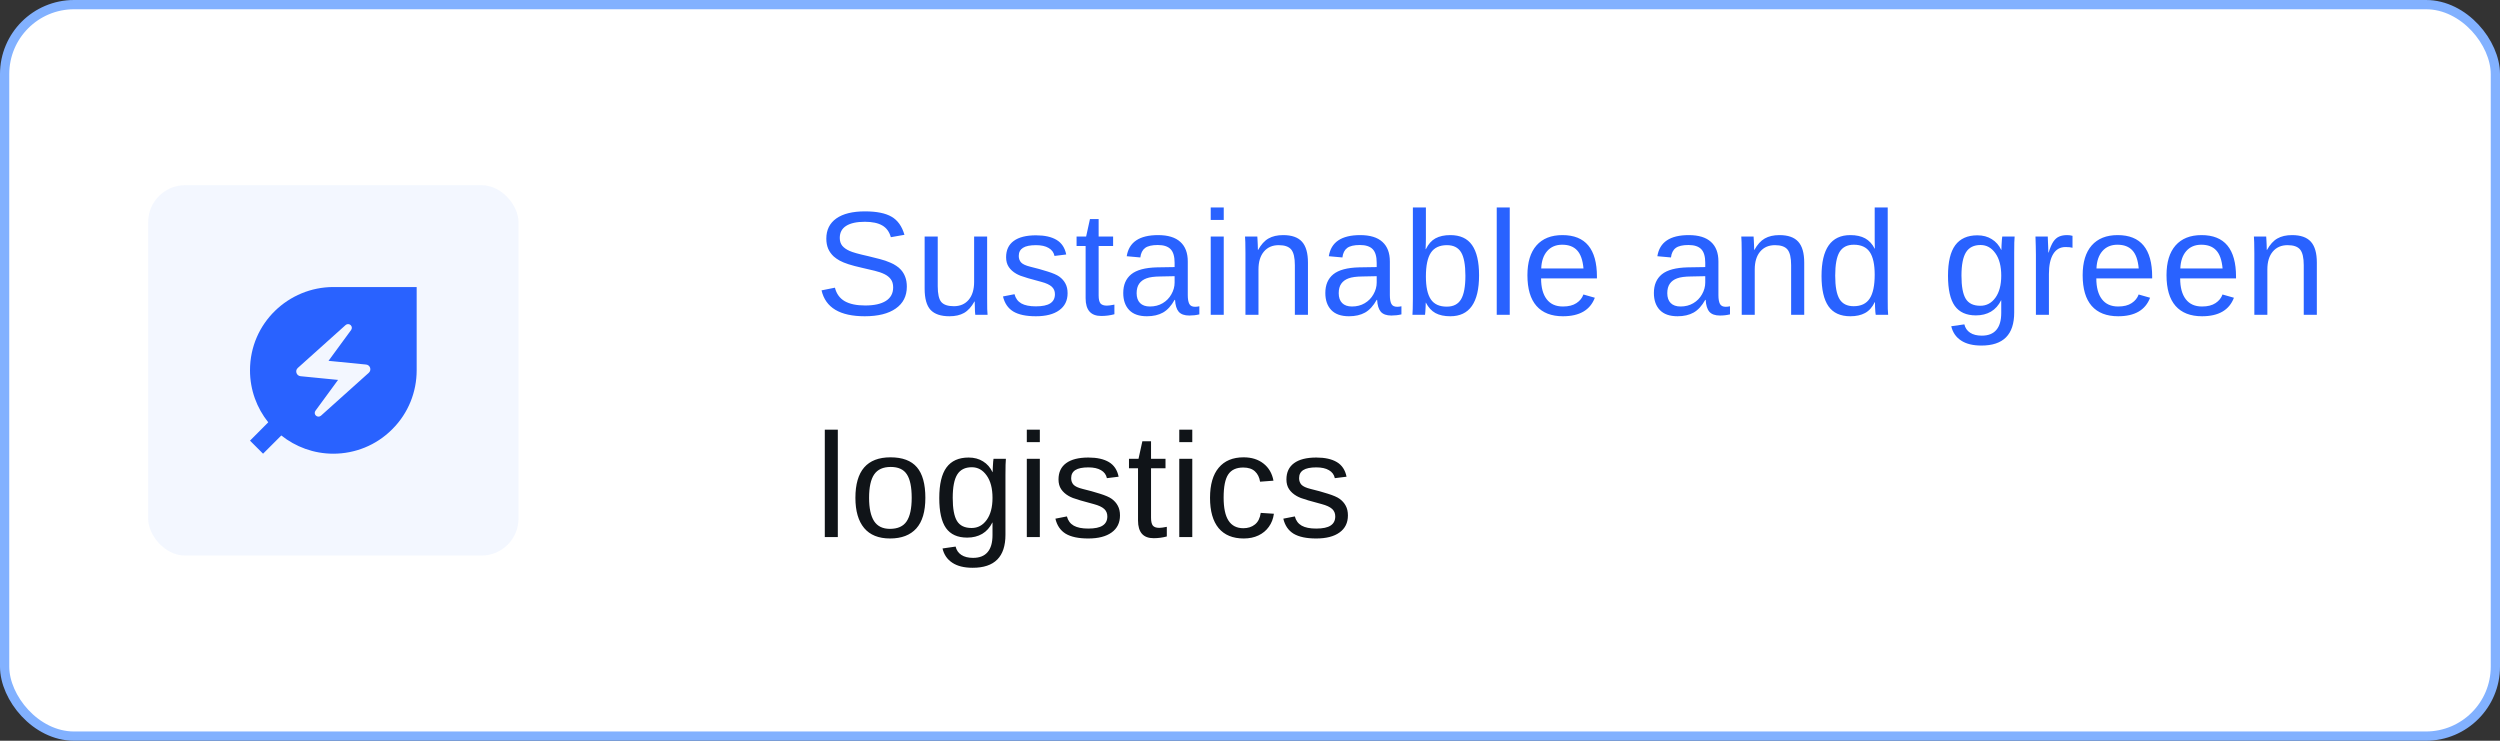 <svg xmlns="http://www.w3.org/2000/svg" width="270" height="80" viewBox="0 0 270 80" fill="none"><rect x="0" y="0" width="270" height="80" fill="#333333" stroke="none"/><rect x="0.5" y="0.5" width="269" height="79" rx="7.5" fill="white"></rect><rect x="0.5" y="0.5" width="269" height="79" rx="7.5" stroke="#82B1FF"></rect><rect x="16" y="20" width="40" height="40" rx="4" fill="#82B1FF" fill-opacity="0.1"></rect><g clip-path="url(#clip0_4573_17857)"><path d="M36 31C31.2 31 27 34.86 27 40C27 42.12 27.74 44.07 28.97 45.61L27 47.59L28.41 49L30.38 47.03C31.93 48.26 33.88 49 36 49C38.3 49 40.61 48.12 42.36 46.36C44.12 44.61 45 42.3 45 40V31H36ZM39.83 40.26L34.67 44.89C34.51 45.04 34.26 45.03 34.11 44.88C33.97 44.74 33.95 44.52 34.07 44.36L36.51 41.03L32.46 40.63C32.02 40.59 31.83 40.04 32.16 39.74L37.32 35.11C37.48 34.96 37.73 34.97 37.88 35.12C38.02 35.26 38.04 35.48 37.92 35.64L35.48 38.97L39.53 39.37C39.98 39.41 40.16 39.96 39.83 40.26Z" fill="#2962FF"></path></g><path d="M97.938 30.961C97.938 31.977 97.539 32.763 96.742 33.32C95.951 33.878 94.833 34.156 93.391 34.156C90.708 34.156 89.154 33.224 88.727 31.359L90.172 31.07C90.338 31.732 90.693 32.219 91.234 32.531C91.776 32.839 92.513 32.992 93.445 32.992C94.409 32.992 95.151 32.828 95.672 32.5C96.198 32.167 96.461 31.68 96.461 31.039C96.461 30.68 96.378 30.388 96.211 30.164C96.049 29.94 95.82 29.755 95.523 29.609C95.227 29.463 94.872 29.341 94.461 29.242C94.049 29.143 93.594 29.037 93.094 28.922C92.516 28.792 92.031 28.664 91.641 28.539C91.255 28.414 90.938 28.284 90.688 28.148C90.438 28.008 90.224 27.859 90.047 27.703C89.787 27.463 89.586 27.185 89.445 26.867C89.31 26.549 89.242 26.185 89.242 25.773C89.242 24.831 89.602 24.104 90.32 23.594C91.044 23.083 92.078 22.828 93.422 22.828C94.672 22.828 95.628 23.021 96.289 23.406C96.951 23.787 97.414 24.438 97.68 25.359L96.211 25.617C96.049 25.034 95.742 24.612 95.289 24.352C94.836 24.086 94.208 23.953 93.406 23.953C92.526 23.953 91.854 24.099 91.391 24.391C90.927 24.682 90.695 25.117 90.695 25.695C90.695 26.034 90.784 26.315 90.961 26.539C91.143 26.758 91.404 26.943 91.742 27.094C92.06 27.245 92.734 27.435 93.766 27.664C94.188 27.763 94.604 27.867 95.016 27.977C95.427 28.081 95.815 28.213 96.18 28.375C96.393 28.463 96.596 28.573 96.789 28.703C96.987 28.828 97.159 28.974 97.305 29.141C97.503 29.359 97.656 29.617 97.766 29.914C97.88 30.211 97.938 30.56 97.938 30.961ZM105.244 32.555C104.921 33.138 104.546 33.552 104.119 33.797C103.697 34.036 103.171 34.156 102.541 34.156C101.614 34.156 100.934 33.927 100.502 33.469C100.074 33.005 99.861 32.242 99.861 31.18V25.547H101.275V30.906C101.275 31.75 101.405 32.323 101.666 32.625C101.931 32.922 102.382 33.07 103.017 33.07C103.694 33.07 104.228 32.839 104.619 32.375C105.009 31.912 105.205 31.268 105.205 30.445V25.547H106.611V32.195C106.611 32.685 106.614 33.081 106.619 33.383C106.629 33.685 106.642 33.891 106.658 34H105.33C105.324 33.974 105.314 33.852 105.298 33.633C105.288 33.414 105.278 33.055 105.267 32.555H105.244ZM115.3 31.664C115.3 32.461 114.998 33.075 114.394 33.508C113.795 33.94 112.954 34.156 111.87 34.156C110.818 34.156 110.006 33.984 109.433 33.641C108.865 33.292 108.495 32.75 108.323 32.016L109.566 31.773C109.685 32.227 109.933 32.56 110.308 32.773C110.683 32.982 111.204 33.086 111.87 33.086C112.584 33.086 113.105 32.977 113.433 32.758C113.766 32.539 113.933 32.211 113.933 31.773C113.933 31.44 113.818 31.169 113.589 30.961C113.36 30.753 112.99 30.581 112.48 30.445C111.876 30.284 111.394 30.151 111.034 30.047C110.68 29.943 110.407 29.854 110.214 29.781C110.021 29.703 109.868 29.63 109.753 29.562C109.409 29.365 109.141 29.122 108.948 28.836C108.756 28.549 108.659 28.198 108.659 27.781C108.659 27.01 108.933 26.424 109.48 26.023C110.032 25.617 110.834 25.414 111.886 25.414C112.818 25.414 113.558 25.578 114.105 25.906C114.657 26.234 115.006 26.76 115.152 27.484L113.886 27.641C113.808 27.266 113.597 26.979 113.253 26.781C112.915 26.578 112.459 26.477 111.886 26.477C111.251 26.477 110.782 26.573 110.48 26.766C110.178 26.958 110.027 27.25 110.027 27.641C110.027 27.927 110.112 28.164 110.284 28.352C110.456 28.534 110.784 28.685 111.269 28.805C111.92 28.961 112.54 29.133 113.128 29.32C113.717 29.503 114.139 29.685 114.394 29.867C114.691 30.081 114.915 30.333 115.066 30.625C115.222 30.912 115.3 31.258 115.3 31.664ZM120.356 33.938C119.898 34.062 119.424 34.125 118.934 34.125C118.372 34.125 117.95 33.966 117.669 33.648C117.388 33.325 117.247 32.846 117.247 32.211V26.57H116.27V25.547H117.302L117.716 23.656H118.653V25.547H120.216V26.57H118.653V31.906C118.653 32.312 118.718 32.599 118.848 32.766C118.984 32.927 119.216 33.008 119.544 33.008C119.721 33.008 119.992 32.971 120.356 32.898V33.938ZM123.866 34.156C123.017 34.156 122.379 33.932 121.952 33.484C121.524 33.036 121.311 32.422 121.311 31.641C121.311 30.766 121.597 30.094 122.17 29.625C122.748 29.156 123.678 28.906 124.959 28.875L126.858 28.844V28.383C126.858 27.695 126.712 27.203 126.42 26.906C126.129 26.609 125.67 26.461 125.045 26.461C124.415 26.461 123.957 26.568 123.67 26.781C123.384 26.995 123.212 27.336 123.155 27.805L121.686 27.672C121.926 26.151 123.056 25.391 125.077 25.391C126.139 25.391 126.939 25.635 127.475 26.125C128.011 26.609 128.28 27.312 128.28 28.234V31.875C128.28 32.292 128.334 32.607 128.444 32.82C128.553 33.029 128.761 33.133 129.069 33.133C129.215 33.133 129.368 33.115 129.53 33.078V33.953C129.353 33.995 129.173 34.026 128.991 34.047C128.808 34.068 128.626 34.078 128.444 34.078C127.923 34.078 127.543 33.943 127.303 33.672C127.069 33.396 126.936 32.966 126.905 32.383H126.858C126.498 33.029 126.079 33.487 125.6 33.758C125.126 34.023 124.548 34.156 123.866 34.156ZM126.858 29.828L125.319 29.859C124.662 29.865 124.162 29.932 123.819 30.062C123.475 30.188 123.212 30.38 123.03 30.641C122.847 30.901 122.756 31.242 122.756 31.664C122.756 32.122 122.879 32.477 123.123 32.727C123.373 32.977 123.728 33.102 124.186 33.102C124.707 33.102 125.165 32.984 125.561 32.75C125.962 32.516 126.277 32.195 126.506 31.789C126.741 31.378 126.858 30.956 126.858 30.523V29.828ZM132.164 22.406V23.75H130.758V22.406H132.164ZM132.164 25.547V34H130.758V25.547H132.164ZM135.916 29.102V34H134.509V27.352C134.509 26.857 134.504 26.461 134.494 26.164C134.489 25.862 134.478 25.656 134.463 25.547H135.791C135.801 25.646 135.809 25.771 135.814 25.922C135.824 26.073 135.832 26.24 135.838 26.422C135.843 26.604 135.848 26.794 135.853 26.992H135.877C136.199 26.409 136.572 25.997 136.994 25.758C137.421 25.513 137.949 25.391 138.58 25.391C139.507 25.391 140.184 25.628 140.611 26.102C141.043 26.576 141.259 27.331 141.259 28.367V34H139.845V28.641C139.845 27.833 139.715 27.271 139.455 26.953C139.194 26.635 138.744 26.477 138.103 26.477C137.426 26.477 136.892 26.708 136.502 27.172C136.111 27.635 135.916 28.279 135.916 29.102ZM145.691 34.156C144.842 34.156 144.204 33.932 143.777 33.484C143.349 33.036 143.136 32.422 143.136 31.641C143.136 30.766 143.422 30.094 143.995 29.625C144.573 29.156 145.503 28.906 146.784 28.875L148.683 28.844V28.383C148.683 27.695 148.537 27.203 148.245 26.906C147.954 26.609 147.495 26.461 146.87 26.461C146.24 26.461 145.782 26.568 145.495 26.781C145.209 26.995 145.037 27.336 144.98 27.805L143.511 27.672C143.751 26.151 144.881 25.391 146.902 25.391C147.964 25.391 148.764 25.635 149.3 26.125C149.836 26.609 150.105 27.312 150.105 28.234V31.875C150.105 32.292 150.159 32.607 150.269 32.82C150.378 33.029 150.586 33.133 150.894 33.133C151.04 33.133 151.193 33.115 151.355 33.078V33.953C151.178 33.995 150.998 34.026 150.816 34.047C150.633 34.068 150.451 34.078 150.269 34.078C149.748 34.078 149.368 33.943 149.128 33.672C148.894 33.396 148.761 32.966 148.73 32.383H148.683C148.323 33.029 147.904 33.487 147.425 33.758C146.951 34.023 146.373 34.156 145.691 34.156ZM148.683 29.828L147.144 29.859C146.487 29.865 145.987 29.932 145.644 30.062C145.3 30.188 145.037 30.38 144.855 30.641C144.672 30.901 144.581 31.242 144.581 31.664C144.581 32.122 144.704 32.477 144.948 32.727C145.198 32.977 145.553 33.102 146.011 33.102C146.532 33.102 146.99 32.984 147.386 32.75C147.787 32.516 148.102 32.195 148.331 31.789C148.566 31.378 148.683 30.956 148.683 30.523V29.828ZM159.739 29.734C159.739 31.208 159.479 32.315 158.958 33.055C158.442 33.789 157.666 34.156 156.63 34.156C155.989 34.156 155.455 34.042 155.028 33.812C154.606 33.578 154.263 33.203 153.997 32.688H153.981C153.981 32.792 153.976 32.943 153.966 33.141C153.955 33.339 153.945 33.523 153.934 33.695C153.924 33.862 153.914 33.964 153.903 34H152.544C152.559 33.859 152.57 33.646 152.575 33.359C152.585 33.068 152.591 32.7 152.591 32.258V22.406H153.997V25.711C153.997 25.878 153.994 26.062 153.989 26.266C153.984 26.463 153.976 26.677 153.966 26.906H153.997C154.257 26.365 154.601 25.977 155.028 25.742C155.46 25.508 155.994 25.391 156.63 25.391C157.697 25.391 158.481 25.75 158.981 26.469C159.486 27.188 159.739 28.276 159.739 29.734ZM158.263 29.781C158.263 28.599 158.106 27.753 157.794 27.242C157.481 26.732 156.973 26.477 156.27 26.477C155.479 26.477 154.901 26.747 154.536 27.289C154.177 27.831 153.997 28.69 153.997 29.867C153.997 30.977 154.174 31.797 154.528 32.328C154.882 32.854 155.458 33.117 156.255 33.117C156.963 33.117 157.473 32.857 157.786 32.336C158.104 31.81 158.263 30.958 158.263 29.781ZM163.053 22.406V34H161.647V22.406H163.053ZM166.438 30.07C166.438 31.039 166.638 31.787 167.039 32.312C167.44 32.839 168.026 33.102 168.797 33.102C169.406 33.102 169.893 32.979 170.258 32.734C170.628 32.49 170.878 32.18 171.008 31.805L172.242 32.156C171.737 33.49 170.589 34.156 168.797 34.156C167.547 34.156 166.594 33.784 165.938 33.039C165.286 32.294 164.961 31.188 164.961 29.719C164.961 28.323 165.286 27.253 165.938 26.508C166.594 25.763 167.529 25.391 168.742 25.391C169.987 25.391 170.919 25.766 171.539 26.516C172.159 27.266 172.469 28.388 172.469 29.883V30.07H166.438ZM171.016 28.992C170.938 28.102 170.711 27.453 170.336 27.047C169.961 26.635 169.422 26.43 168.719 26.43C168.036 26.43 167.495 26.659 167.094 27.117C166.698 27.57 166.484 28.195 166.453 28.992H171.016ZM181.175 34.156C180.326 34.156 179.688 33.932 179.261 33.484C178.834 33.036 178.62 32.422 178.62 31.641C178.62 30.766 178.907 30.094 179.48 29.625C180.058 29.156 180.988 28.906 182.269 28.875L184.167 28.844V28.383C184.167 27.695 184.021 27.203 183.73 26.906C183.438 26.609 182.98 26.461 182.355 26.461C181.724 26.461 181.266 26.568 180.98 26.781C180.693 26.995 180.521 27.336 180.464 27.805L178.995 27.672C179.235 26.151 180.365 25.391 182.386 25.391C183.448 25.391 184.248 25.635 184.784 26.125C185.321 26.609 185.589 27.312 185.589 28.234V31.875C185.589 32.292 185.644 32.607 185.753 32.82C185.863 33.029 186.071 33.133 186.378 33.133C186.524 33.133 186.678 33.115 186.839 33.078V33.953C186.662 33.995 186.482 34.026 186.3 34.047C186.118 34.068 185.935 34.078 185.753 34.078C185.232 34.078 184.852 33.943 184.613 33.672C184.378 33.396 184.245 32.966 184.214 32.383H184.167C183.808 33.029 183.389 33.487 182.909 33.758C182.435 34.023 181.857 34.156 181.175 34.156ZM184.167 29.828L182.628 29.859C181.972 29.865 181.472 29.932 181.128 30.062C180.784 30.188 180.521 30.38 180.339 30.641C180.157 30.901 180.066 31.242 180.066 31.664C180.066 32.122 180.188 32.477 180.433 32.727C180.683 32.977 181.037 33.102 181.495 33.102C182.016 33.102 182.474 32.984 182.87 32.75C183.271 32.516 183.586 32.195 183.816 31.789C184.05 31.378 184.167 30.956 184.167 30.523V29.828ZM189.512 29.102V34H188.106V27.352C188.106 26.857 188.101 26.461 188.091 26.164C188.085 25.862 188.075 25.656 188.059 25.547H189.387C189.398 25.646 189.406 25.771 189.411 25.922C189.421 26.073 189.429 26.24 189.434 26.422C189.44 26.604 189.445 26.794 189.45 26.992H189.473C189.796 26.409 190.169 25.997 190.591 25.758C191.018 25.513 191.546 25.391 192.177 25.391C193.104 25.391 193.781 25.628 194.208 26.102C194.64 26.576 194.856 27.331 194.856 28.367V34H193.442V28.641C193.442 27.833 193.312 27.271 193.052 26.953C192.791 26.635 192.341 26.477 191.7 26.477C191.023 26.477 190.489 26.708 190.098 27.172C189.708 27.635 189.512 28.279 189.512 29.102ZM202.577 34C202.566 33.943 202.553 33.836 202.537 33.68C202.527 33.518 202.517 33.341 202.506 33.148C202.501 32.956 202.498 32.786 202.498 32.641H202.467C202.207 33.182 201.86 33.57 201.428 33.805C201.001 34.039 200.47 34.156 199.834 34.156C198.767 34.156 197.98 33.797 197.475 33.078C196.975 32.359 196.725 31.271 196.725 29.812C196.725 28.338 196.983 27.234 197.498 26.5C198.019 25.76 198.798 25.391 199.834 25.391C200.475 25.391 201.009 25.508 201.436 25.742C201.863 25.977 202.207 26.349 202.467 26.859H202.483L202.467 25.914V22.406H203.873V32.258C203.873 32.7 203.876 33.068 203.881 33.359C203.892 33.646 203.905 33.859 203.92 34H202.577ZM198.202 29.766C198.202 30.948 198.358 31.794 198.67 32.305C198.983 32.815 199.491 33.07 200.194 33.07C200.991 33.07 201.569 32.794 201.928 32.242C202.287 31.69 202.467 30.833 202.467 29.672C202.467 28.552 202.287 27.732 201.928 27.211C201.569 26.69 200.996 26.43 200.209 26.43C199.501 26.43 198.988 26.693 198.67 27.219C198.358 27.74 198.202 28.588 198.202 29.766ZM213.994 37.32C213.072 37.32 212.338 37.138 211.791 36.773C211.244 36.414 210.892 35.901 210.736 35.234L212.15 35.031C212.244 35.422 212.449 35.721 212.767 35.93C213.09 36.143 213.512 36.25 214.033 36.25C214.731 36.25 215.254 36.044 215.603 35.633C215.957 35.221 216.134 34.607 216.134 33.789V32.43H216.119C215.853 32.971 215.489 33.38 215.025 33.656C214.561 33.927 214.02 34.062 213.4 34.062C212.364 34.062 211.601 33.719 211.111 33.031C210.627 32.344 210.384 31.263 210.384 29.789C210.384 28.294 210.645 27.193 211.166 26.484C211.692 25.771 212.489 25.414 213.556 25.414C214.155 25.414 214.673 25.552 215.111 25.828C215.554 26.099 215.895 26.487 216.134 26.992H216.15C216.15 26.888 216.155 26.727 216.166 26.508C216.176 26.284 216.189 26.073 216.205 25.875C216.22 25.677 216.233 25.568 216.244 25.547H217.58C217.548 25.828 217.533 26.412 217.533 27.297V33.758C217.533 34.945 217.239 35.836 216.65 36.43C216.061 37.023 215.176 37.32 213.994 37.32ZM216.134 29.773C216.134 28.747 215.923 27.94 215.502 27.352C215.085 26.758 214.551 26.461 213.9 26.461C213.181 26.461 212.658 26.721 212.33 27.242C212.002 27.763 211.838 28.607 211.838 29.773C211.838 30.93 211.991 31.76 212.298 32.266C212.606 32.771 213.132 33.023 213.877 33.023C214.543 33.023 215.085 32.734 215.502 32.156C215.923 31.573 216.134 30.779 216.134 29.773ZM221.284 29.594V34H219.878V27.516C219.878 27.219 219.873 26.906 219.863 26.578C219.857 26.25 219.847 25.906 219.831 25.547H221.159C221.17 25.787 221.178 26.003 221.183 26.195C221.193 26.388 221.201 26.557 221.206 26.703C221.211 26.844 221.214 26.963 221.214 27.062C221.219 27.156 221.222 27.227 221.222 27.273H221.253C221.409 26.763 221.581 26.367 221.769 26.086C221.951 25.826 222.159 25.646 222.394 25.547C222.628 25.443 222.917 25.391 223.261 25.391C223.454 25.391 223.644 25.417 223.831 25.469V26.758C223.654 26.706 223.404 26.68 223.081 26.68C222.498 26.68 222.053 26.932 221.745 27.438C221.438 27.938 221.284 28.656 221.284 29.594ZM226.403 30.07C226.403 31.039 226.604 31.787 227.005 32.312C227.406 32.839 227.992 33.102 228.762 33.102C229.372 33.102 229.859 32.979 230.223 32.734C230.593 32.49 230.843 32.18 230.973 31.805L232.208 32.156C231.703 33.49 230.554 34.156 228.762 34.156C227.512 34.156 226.559 33.784 225.903 33.039C225.252 32.294 224.927 31.188 224.927 29.719C224.927 28.323 225.252 27.253 225.903 26.508C226.559 25.763 227.494 25.391 228.708 25.391C229.953 25.391 230.885 25.766 231.505 26.516C232.124 27.266 232.434 28.388 232.434 29.883V30.07H226.403ZM230.981 28.992C230.903 28.102 230.677 27.453 230.302 27.047C229.927 26.635 229.387 26.43 228.684 26.43C228.002 26.43 227.46 26.659 227.059 27.117C226.664 27.57 226.45 28.195 226.419 28.992H230.981ZM235.459 30.07C235.459 31.039 235.66 31.787 236.061 32.312C236.462 32.839 237.048 33.102 237.819 33.102C238.428 33.102 238.915 32.979 239.28 32.734C239.649 32.49 239.899 32.18 240.03 31.805L241.264 32.156C240.759 33.49 239.61 34.156 237.819 34.156C236.569 34.156 235.616 33.784 234.959 33.039C234.308 32.294 233.983 31.188 233.983 29.719C233.983 28.323 234.308 27.253 234.959 26.508C235.616 25.763 236.551 25.391 237.764 25.391C239.009 25.391 239.941 25.766 240.561 26.516C241.181 27.266 241.491 28.388 241.491 29.883V30.07H235.459ZM240.038 28.992C239.959 28.102 239.733 27.453 239.358 27.047C238.983 26.635 238.444 26.43 237.741 26.43C237.058 26.43 236.517 26.659 236.116 27.117C235.72 27.57 235.506 28.195 235.475 28.992H240.038ZM244.875 29.102V34H243.469V27.352C243.469 26.857 243.464 26.461 243.453 26.164C243.448 25.862 243.438 25.656 243.422 25.547H244.75C244.76 25.646 244.768 25.771 244.773 25.922C244.784 26.073 244.792 26.24 244.797 26.422C244.802 26.604 244.807 26.794 244.812 26.992H244.836C245.159 26.409 245.531 25.997 245.953 25.758C246.38 25.513 246.909 25.391 247.539 25.391C248.466 25.391 249.143 25.628 249.57 26.102C250.003 26.576 250.219 27.331 250.219 28.367V34H248.805V28.641C248.805 27.833 248.674 27.271 248.414 26.953C248.154 26.635 247.703 26.477 247.062 26.477C246.385 26.477 245.852 26.708 245.461 27.172C245.07 27.635 244.875 28.279 244.875 29.102Z" fill="#2962FF"></path><path d="M90.484 46.406V58H89.078V46.406H90.484ZM99.939 53.766C99.939 55.245 99.614 56.346 98.963 57.07C98.311 57.794 97.366 58.156 96.127 58.156C94.892 58.156 93.96 57.781 93.33 57.031C92.7 56.276 92.384 55.188 92.384 53.766C92.384 52.307 92.7 51.214 93.33 50.484C93.965 49.755 94.913 49.391 96.173 49.391C97.465 49.391 98.416 49.747 99.025 50.461C99.634 51.169 99.939 52.271 99.939 53.766ZM98.463 53.766C98.463 52.599 98.288 51.753 97.939 51.227C97.595 50.695 97.015 50.43 96.197 50.43C95.374 50.43 94.778 50.7 94.408 51.242C94.043 51.779 93.861 52.62 93.861 53.766C93.861 54.88 94.041 55.719 94.4 56.281C94.765 56.839 95.335 57.117 96.111 57.117C96.955 57.117 97.556 56.846 97.916 56.305C98.28 55.763 98.463 54.917 98.463 53.766ZM105.05 61.32C104.128 61.32 103.394 61.138 102.847 60.773C102.3 60.414 101.948 59.901 101.792 59.234L103.206 59.031C103.3 59.422 103.506 59.721 103.823 59.93C104.146 60.143 104.568 60.25 105.089 60.25C105.787 60.25 106.31 60.044 106.659 59.633C107.014 59.221 107.191 58.607 107.191 57.789V56.43H107.175C106.909 56.971 106.545 57.38 106.081 57.656C105.618 57.927 105.076 58.062 104.456 58.062C103.42 58.062 102.657 57.719 102.167 57.031C101.683 56.344 101.441 55.263 101.441 53.789C101.441 52.294 101.701 51.193 102.222 50.484C102.748 49.771 103.545 49.414 104.613 49.414C105.211 49.414 105.73 49.552 106.167 49.828C106.61 50.099 106.951 50.487 107.191 50.992H107.206C107.206 50.888 107.211 50.727 107.222 50.508C107.232 50.284 107.245 50.073 107.261 49.875C107.277 49.677 107.29 49.568 107.3 49.547H108.636C108.605 49.828 108.589 50.411 108.589 51.297V57.758C108.589 58.945 108.295 59.836 107.706 60.43C107.118 61.023 106.232 61.32 105.05 61.32ZM107.191 53.773C107.191 52.747 106.98 51.94 106.558 51.352C106.141 50.758 105.607 50.461 104.956 50.461C104.238 50.461 103.714 50.721 103.386 51.242C103.058 51.763 102.894 52.607 102.894 53.773C102.894 54.93 103.047 55.76 103.355 56.266C103.662 56.771 104.188 57.023 104.933 57.023C105.599 57.023 106.141 56.734 106.558 56.156C106.98 55.573 107.191 54.779 107.191 53.773ZM112.302 46.406V47.75H110.895V46.406H112.302ZM112.302 49.547V58H110.895V49.547H112.302ZM120.959 55.664C120.959 56.461 120.657 57.075 120.053 57.508C119.454 57.94 118.613 58.156 117.53 58.156C116.478 58.156 115.665 57.984 115.092 57.641C114.524 57.292 114.155 56.75 113.983 56.016L115.225 55.773C115.345 56.227 115.592 56.56 115.967 56.773C116.342 56.982 116.863 57.086 117.53 57.086C118.243 57.086 118.764 56.977 119.092 56.758C119.426 56.539 119.592 56.211 119.592 55.773C119.592 55.44 119.478 55.169 119.248 54.961C119.019 54.753 118.649 54.581 118.139 54.445C117.535 54.284 117.053 54.151 116.694 54.047C116.34 53.943 116.066 53.854 115.873 53.781C115.681 53.703 115.527 53.63 115.413 53.562C115.069 53.365 114.801 53.122 114.608 52.836C114.415 52.55 114.319 52.198 114.319 51.781C114.319 51.01 114.592 50.425 115.139 50.023C115.691 49.617 116.493 49.414 117.545 49.414C118.478 49.414 119.217 49.578 119.764 49.906C120.316 50.234 120.665 50.76 120.811 51.484L119.545 51.641C119.467 51.266 119.256 50.979 118.913 50.781C118.574 50.578 118.118 50.477 117.545 50.477C116.91 50.477 116.441 50.573 116.139 50.766C115.837 50.958 115.686 51.25 115.686 51.641C115.686 51.927 115.772 52.164 115.944 52.352C116.116 52.534 116.444 52.685 116.928 52.805C117.579 52.961 118.199 53.133 118.788 53.32C119.376 53.503 119.798 53.685 120.053 53.867C120.35 54.081 120.574 54.333 120.725 54.625C120.881 54.911 120.959 55.258 120.959 55.664ZM126.016 57.938C125.557 58.062 125.083 58.125 124.594 58.125C124.031 58.125 123.609 57.966 123.328 57.648C123.047 57.325 122.906 56.846 122.906 56.211V50.57H121.93V49.547H122.961L123.375 47.656H124.312V49.547H125.875V50.57H124.312V55.906C124.312 56.312 124.378 56.599 124.508 56.766C124.643 56.927 124.875 57.008 125.203 57.008C125.38 57.008 125.651 56.971 126.016 56.898V57.938ZM128.767 46.406V47.75H127.361V46.406H128.767ZM128.767 49.547V58H127.361V49.547H128.767ZM134.323 58.156C133.141 58.156 132.237 57.784 131.612 57.039C130.993 56.289 130.683 55.198 130.683 53.766C130.683 52.344 130.995 51.26 131.62 50.516C132.245 49.766 133.141 49.391 134.308 49.391C135.172 49.391 135.889 49.615 136.456 50.062C137.029 50.51 137.389 51.128 137.534 51.914L136.089 52.023C136.016 51.555 135.831 51.182 135.534 50.906C135.237 50.63 134.816 50.492 134.269 50.492C133.524 50.492 132.985 50.74 132.652 51.234C132.318 51.729 132.152 52.562 132.152 53.734C132.152 54.859 132.329 55.693 132.683 56.234C133.037 56.776 133.571 57.047 134.284 57.047C134.784 57.047 135.201 56.911 135.534 56.641C135.873 56.37 136.081 55.953 136.159 55.391L137.581 55.484C137.508 56.026 137.326 56.497 137.034 56.898C136.748 57.3 136.373 57.609 135.909 57.828C135.451 58.047 134.922 58.156 134.323 58.156ZM145.575 55.664C145.575 56.461 145.273 57.075 144.669 57.508C144.07 57.94 143.229 58.156 142.145 58.156C141.093 58.156 140.281 57.984 139.708 57.641C139.14 57.292 138.77 56.75 138.598 56.016L139.841 55.773C139.96 56.227 140.208 56.56 140.583 56.773C140.958 56.982 141.479 57.086 142.145 57.086C142.859 57.086 143.38 56.977 143.708 56.758C144.041 56.539 144.208 56.211 144.208 55.773C144.208 55.44 144.093 55.169 143.864 54.961C143.635 54.753 143.265 54.581 142.755 54.445C142.151 54.284 141.669 54.151 141.309 54.047C140.955 53.943 140.682 53.854 140.489 53.781C140.296 53.703 140.143 53.63 140.028 53.562C139.684 53.365 139.416 53.122 139.223 52.836C139.031 52.55 138.934 52.198 138.934 51.781C138.934 51.01 139.208 50.425 139.755 50.023C140.307 49.617 141.109 49.414 142.161 49.414C143.093 49.414 143.833 49.578 144.38 49.906C144.932 50.234 145.281 50.76 145.427 51.484L144.161 51.641C144.083 51.266 143.872 50.979 143.528 50.781C143.19 50.578 142.734 50.477 142.161 50.477C141.526 50.477 141.057 50.573 140.755 50.766C140.453 50.958 140.302 51.25 140.302 51.641C140.302 51.927 140.388 52.164 140.559 52.352C140.731 52.534 141.059 52.685 141.544 52.805C142.195 52.961 142.815 53.133 143.403 53.32C143.992 53.503 144.414 53.685 144.669 53.867C144.966 54.081 145.19 54.333 145.341 54.625C145.497 54.911 145.575 55.258 145.575 55.664Z" fill="#101418"></path><defs><clipPath id="clip0_4573_17857"><rect width="24" height="24" fill="white" transform="translate(24 28)"></rect></clipPath></defs></svg>